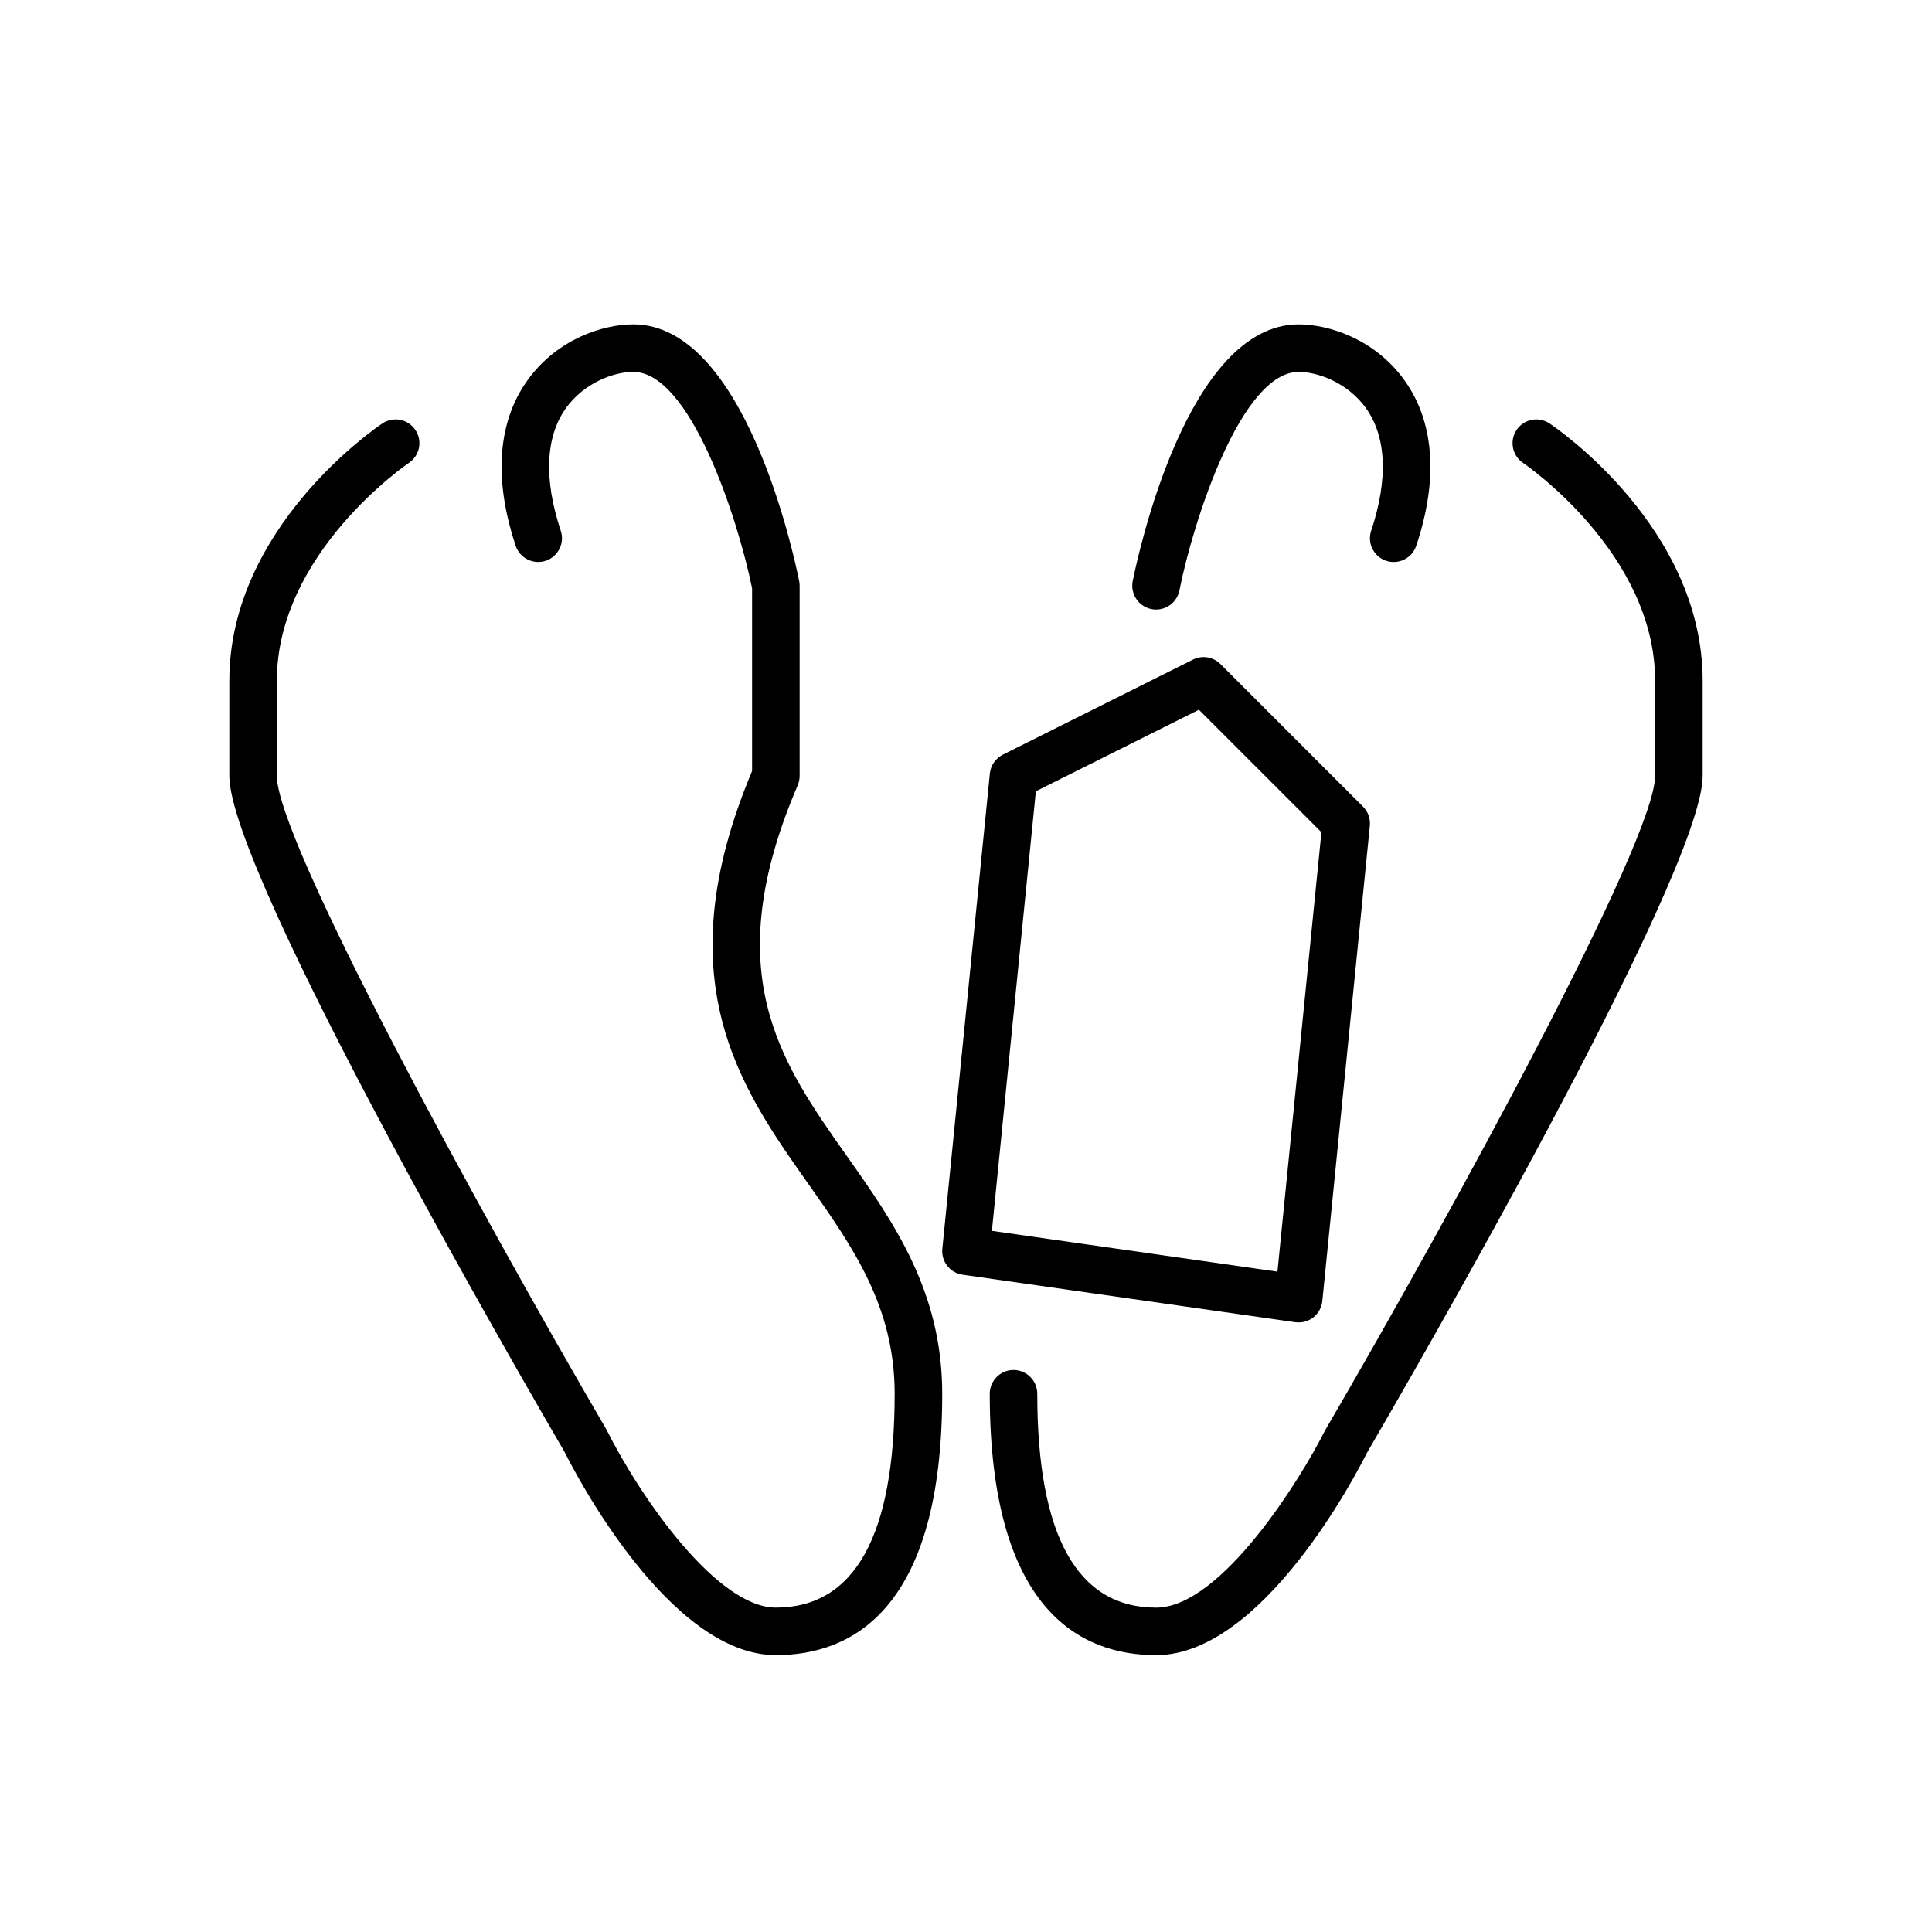 <?xml version="1.0" encoding="UTF-8"?>
<!-- Uploaded to: ICON Repo, www.svgrepo.com, Generator: ICON Repo Mixer Tools -->
<svg fill="#000000" width="800px" height="800px" version="1.1" viewBox="144 144 512 512" xmlns="http://www.w3.org/2000/svg">
 <path d="m488.16 494.46c1.395 0 2.769-0.469 3.883-1.34 1.355-1.062 2.207-2.625 2.387-4.328l12.594-125.95c0.188-1.879-0.48-3.742-1.812-5.078l-37.785-37.785c-1.926-1.926-4.867-2.394-7.262-1.18l-50.383 25.191c-1.941 0.969-3.246 2.856-3.461 5.008l-12.594 125.95c-0.332 3.359 2.035 6.387 5.375 6.863l88.168 12.594c0.297 0.035 0.594 0.055 0.891 0.055zm-81.297-24.273 11.648-116.49 43.215-21.609 32.465 32.465-11.652 116.45zm-51.461-118.09c0.332-0.781 0.508-1.629 0.508-2.481v-50.379c0-0.418-0.039-0.832-0.121-1.234-1.391-6.965-14.457-68.043-43.961-68.043-8.012 0-20.152 3.871-28.008 14.762-5.551 7.699-10.605 21.566-3.16 43.906 1.094 3.293 4.66 5.074 7.965 3.984 3.293-1.098 5.082-4.664 3.981-7.969-4.555-13.68-4.066-24.938 1.43-32.555 4.719-6.551 12.523-9.531 17.785-9.531 14.949 0 27.555 38.203 31.488 57.312v48.465c-23.254 55.348-3.066 83.949 14.758 109.2 11.844 16.777 23.027 32.625 23.027 55.816 0 37.609-10.594 56.68-31.488 56.68-15.48 0-35.664-28.766-44.941-47.258-33.746-57.863-87.301-156.05-87.301-173.16v-25.191c0-33.883 34.637-57.512 34.988-57.742 2.883-1.934 3.664-5.844 1.727-8.73-1.934-2.891-5.836-3.672-8.723-1.742-1.652 1.105-40.586 27.527-40.586 68.215v25.191c0 26.137 79.91 163.88 88.832 179.15 2.754 5.508 27.75 53.863 56.012 53.863 20.113 0 44.082-12.016 44.082-69.273 0-27.188-12.883-45.445-25.332-63.082-17.609-24.949-34.246-48.512-12.961-98.176zm93.738-46.684c0.418 0.086 0.832 0.125 1.238 0.125 2.941 0 5.562-2.07 6.176-5.062 3.777-18.895 16.48-57.914 31.605-57.914 5.262 0 13.07 2.984 17.781 9.531 5.5 7.621 5.984 18.883 1.438 32.555-1.102 3.301 0.684 6.867 3.977 7.969 3.316 1.09 6.863-0.691 7.969-3.984 7.453-22.34 2.394-36.207-3.16-43.906-7.863-10.898-20.008-14.762-28.016-14.762-29.492 0-42.566 61.078-43.969 68.039-0.66 3.41 1.551 6.723 4.961 7.41zm105.49-49.203c-2.891-1.93-6.793-1.148-8.723 1.742-1.934 2.887-1.152 6.797 1.727 8.73 0.352 0.23 34.988 23.859 34.988 57.742v25.191c0 17.109-53.555 115.29-87.5 173.52-6.078 12.164-27.359 46.902-44.746 46.902-20.887 0-31.488-19.07-31.488-56.68 0-3.473-2.828-6.297-6.297-6.297-3.473 0-6.297 2.828-6.297 6.297 0 57.254 23.973 69.273 44.082 69.273 28.258 0 53.254-48.355 55.82-53.504 9.117-15.625 89.027-153.37 89.027-179.51v-25.191c0-40.688-38.941-67.109-40.594-68.215z"/>
</svg>